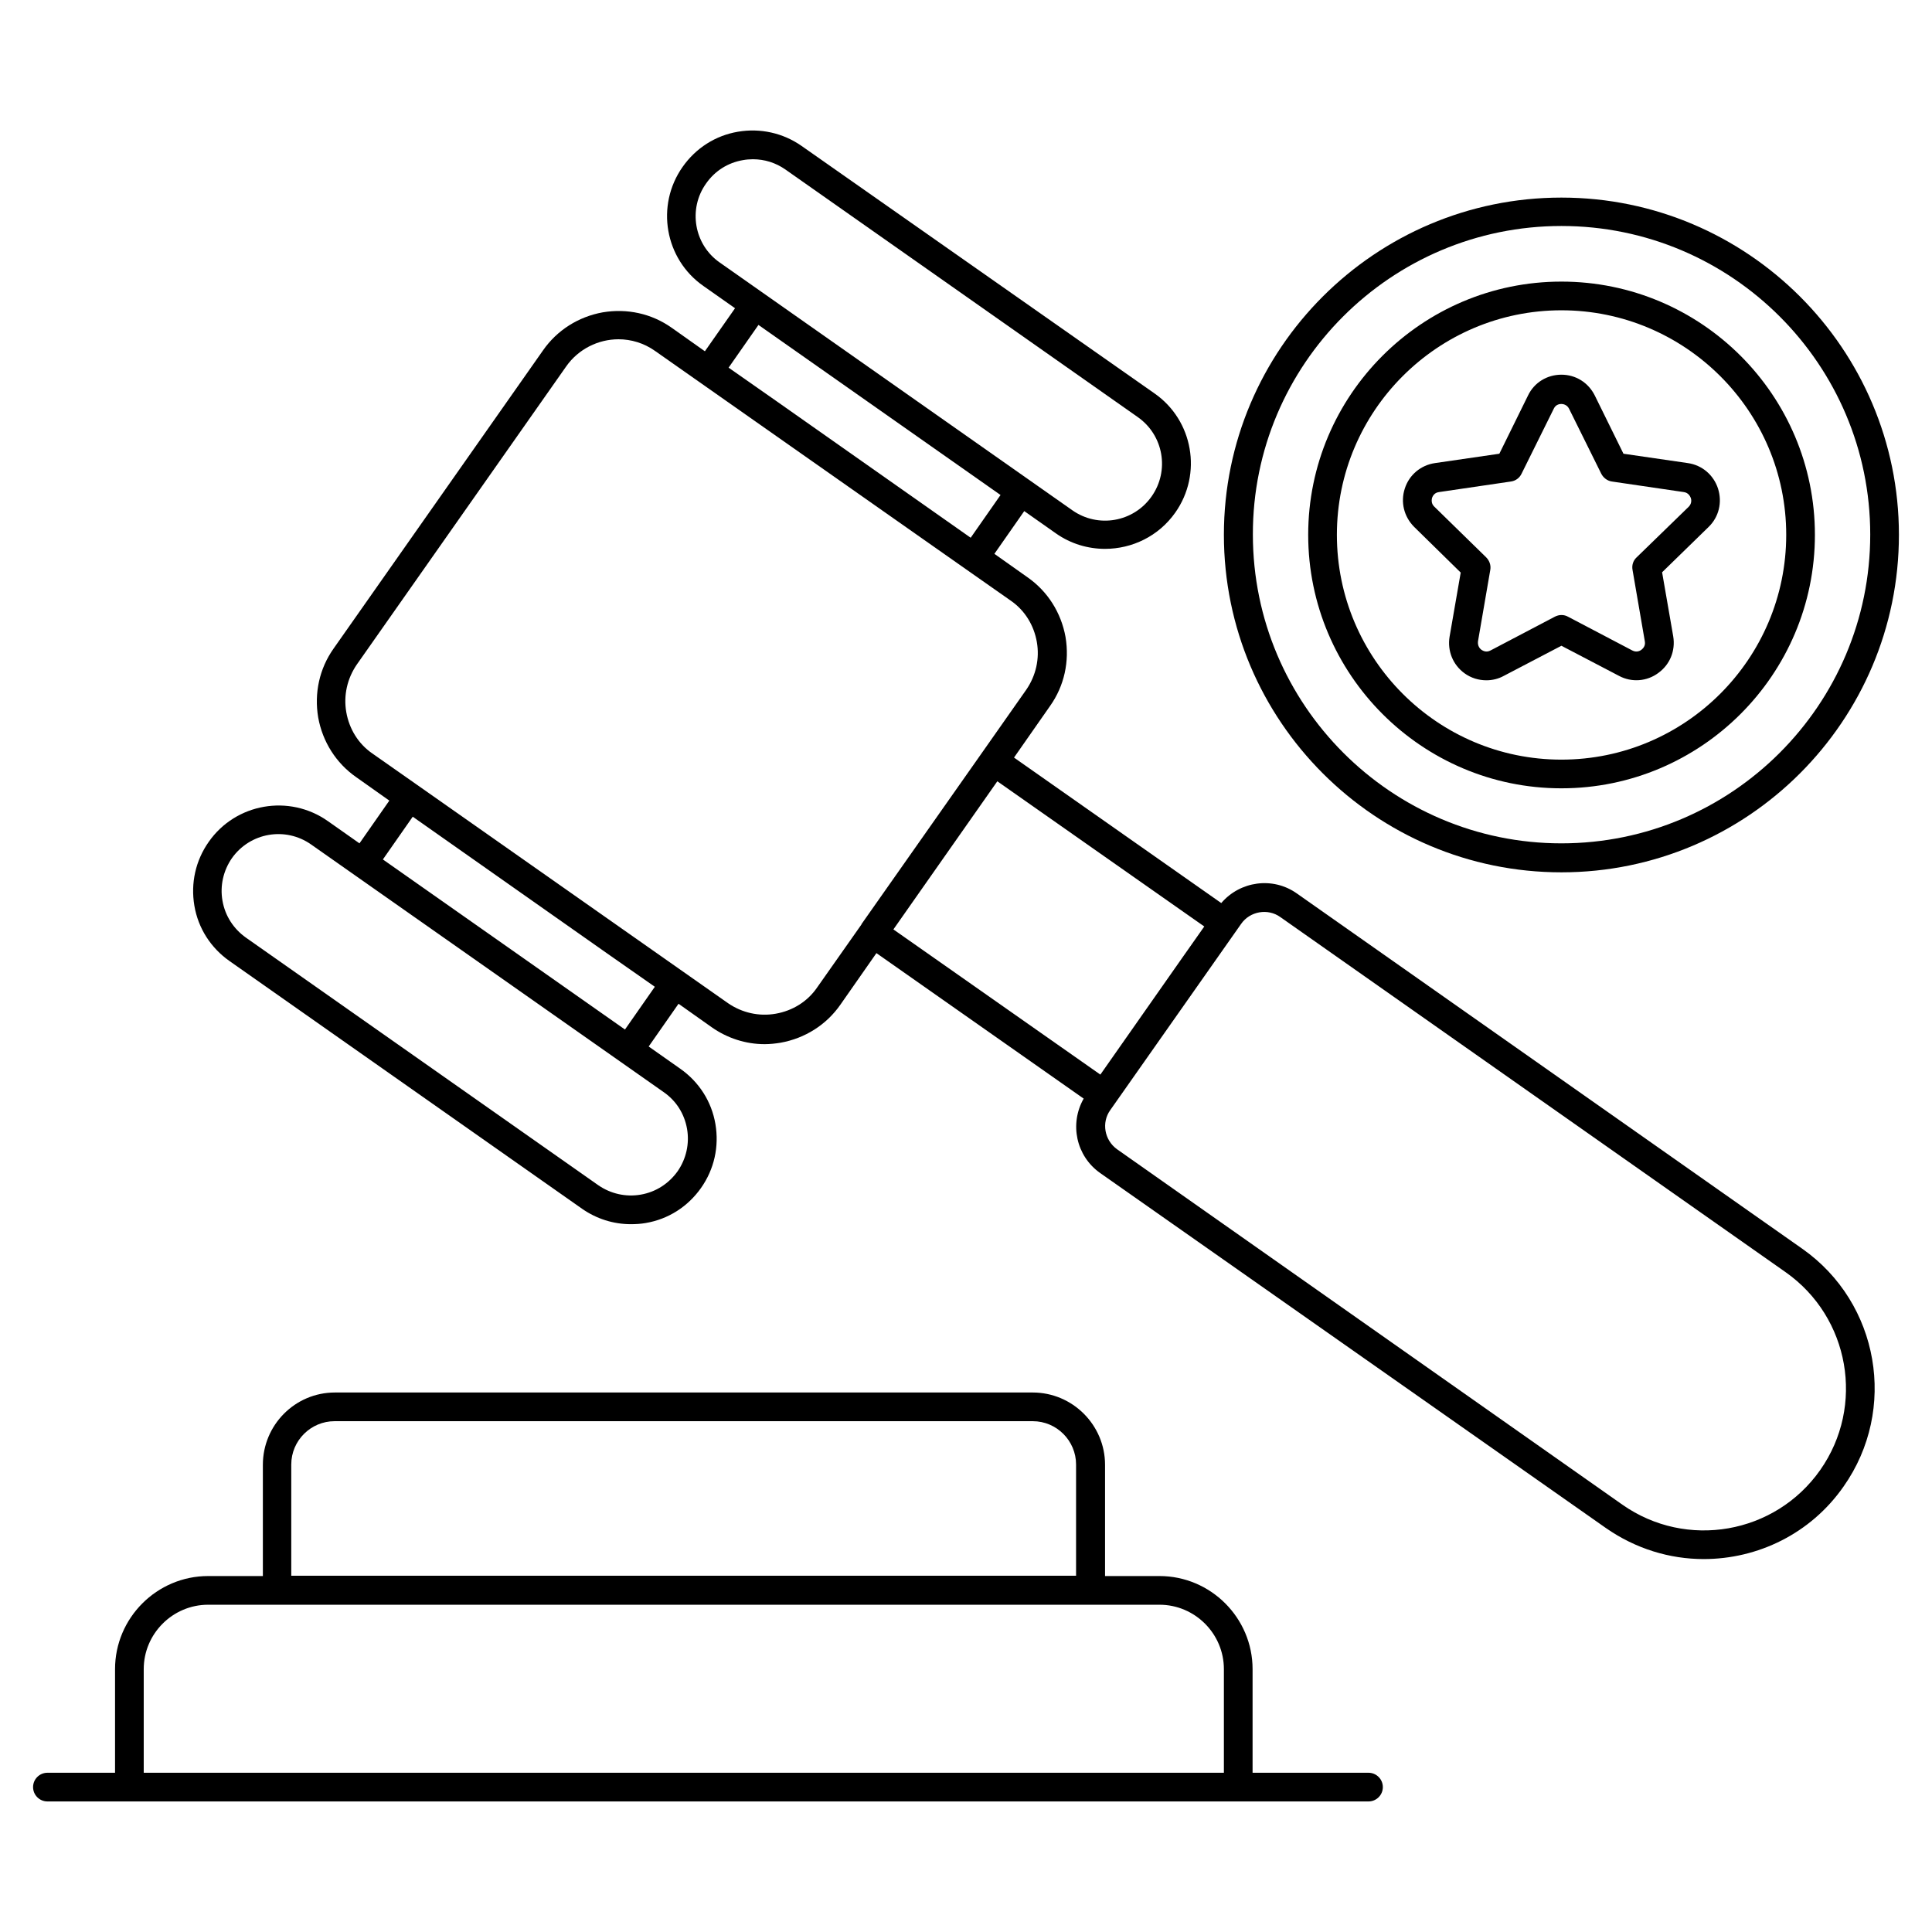 <svg xmlns="http://www.w3.org/2000/svg" xmlns:xlink="http://www.w3.org/1999/xlink" id="Layer_1" style="enable-background:new 0 0 66 66;" viewBox="0 0 66 66" xml:space="preserve"><g><path d="M46.75,60.56h-3.96v-3.54c0-1.75-1.43-3.18-3.18-3.18h-1.86v-3.8c0-1.36-1.11-2.47-2.47-2.47H11.44   c-1.36,0-2.46,1.11-2.46,2.47v3.8H7.11c-1.75,0-3.18,1.43-3.18,3.18v3.54H1.62c-0.27,0-0.49,0.22-0.49,0.49   c0,0.27,0.22,0.49,0.49,0.49h2.8H42.3h4.45c0.27,0,0.49-0.22,0.49-0.49C47.24,60.78,47.02,60.56,46.75,60.56z M9.95,50.03   c0-0.82,0.67-1.48,1.48-1.48h23.85c0.82,0,1.48,0.67,1.48,1.48v3.8H9.95V50.03z M4.91,60.56v-3.54c0-1.21,0.99-2.2,2.2-2.2h2.35   h27.8h2.35c1.21,0,2.2,0.99,2.2,2.2v3.54H4.91z"></path><path d="M61.57,42.66L44.3,30.52c-0.82-0.58-1.94-0.42-2.58,0.33l-7.08-4.97l1.23-1.76c0.49-0.69,0.67-1.53,0.53-2.36   c-0.15-0.83-0.61-1.56-1.3-2.04l-1.13-0.8l1.02-1.46l1.08,0.76c0.51,0.36,1.1,0.53,1.68,0.53c0.92,0,1.83-0.43,2.4-1.24v0   c0.93-1.32,0.61-3.15-0.71-4.07L27.39,4.99c-0.64-0.45-1.42-0.62-2.18-0.49c-0.77,0.13-1.44,0.56-1.89,1.2   c-0.93,1.32-0.61,3.15,0.71,4.07l1.08,0.76L24.08,12l-1.13-0.8c-0.69-0.49-1.53-0.67-2.36-0.53c-0.83,0.15-1.56,0.61-2.04,1.3   L11.4,22.15c-0.49,0.69-0.67,1.53-0.53,2.36c0.15,0.83,0.61,1.56,1.3,2.04l1.13,0.8l-1.02,1.46l-1.08-0.76   c-1.32-0.93-3.15-0.61-4.07,0.71c0,0,0,0,0,0c-0.45,0.64-0.62,1.41-0.49,2.18c0.13,0.77,0.56,1.44,1.2,1.89l12.04,8.46   c0.5,0.35,1.08,0.53,1.67,0.53c0.17,0,0.34-0.01,0.51-0.04c0.77-0.13,1.44-0.56,1.89-1.2c0.45-0.64,0.62-1.41,0.49-2.18   c-0.13-0.77-0.56-1.44-1.2-1.89l-1.08-0.76l1.02-1.46l1.13,0.8c0.54,0.38,1.17,0.58,1.81,0.58c0.18,0,0.37-0.02,0.55-0.05   c0.83-0.15,1.56-0.61,2.04-1.3l1.23-1.76l7.08,4.97c-0.49,0.86-0.26,1.96,0.56,2.54L54.86,52.2c1.02,0.71,2.18,1.06,3.34,1.06   c1.84,0,3.65-0.86,4.78-2.48C64.83,48.15,64.2,44.51,61.57,42.66z M24.12,6.27c0.3-0.43,0.74-0.71,1.26-0.8   c0.11-0.02,0.23-0.03,0.34-0.03c0.4,0,0.78,0.12,1.11,0.35l12.04,8.46c0.88,0.62,1.09,1.83,0.47,2.71   c-0.62,0.88-1.83,1.09-2.71,0.47l-1.48-1.04c0,0,0,0,0,0l-4.54-3.19l-6.02-4.23C23.71,8.36,23.5,7.14,24.12,6.27z M25.91,11.1   l7.16,5.03l1.11,0.78l-1.02,1.46l-6.64-4.67l-1.63-1.14L25.91,11.1z M23.47,38.56c0.09,0.51-0.03,1.03-0.32,1.45   c-0.3,0.42-0.74,0.71-1.26,0.8c-0.51,0.09-1.03-0.03-1.45-0.32L8.4,32.03c-0.42-0.3-0.71-0.74-0.8-1.26   c-0.09-0.51,0.03-1.03,0.32-1.45c0.62-0.88,1.83-1.09,2.71-0.47l1.48,1.04c0,0,0,0,0,0l9.07,6.37c0,0,0,0,0,0l1.48,1.04   C23.1,37.6,23.38,38.05,23.47,38.56z M21.35,35.17l-8.27-5.81l1.02-1.46l6.64,4.67l1.63,1.14L21.35,35.17z M27.91,33.74   c-0.33,0.48-0.84,0.79-1.41,0.89c-0.57,0.1-1.15-0.03-1.63-0.36l-10.61-7.45c0,0,0,0,0,0l-1.54-1.08   c-0.48-0.33-0.79-0.84-0.89-1.41c-0.1-0.57,0.03-1.15,0.36-1.63l7.15-10.18c0.42-0.6,1.1-0.93,1.79-0.93c0.43,0,0.87,0.13,1.25,0.4   l10.61,7.45c0,0,0,0,0,0l1.54,1.08c0.48,0.33,0.79,0.84,0.89,1.41c0.1,0.57-0.03,1.15-0.36,1.63l-1.51,2.15c0,0,0,0,0,0l-4.12,5.86   c0,0,0,0,0,0.01L27.91,33.74z M34.07,26.69l7.07,4.96l-0.76,1.08l-2.79,3.98l-7.07-4.96L34.07,26.69z M62.18,50.22   c-1.54,2.19-4.57,2.72-6.76,1.18L38.16,39.26c-0.43-0.31-0.54-0.91-0.23-1.34l4.47-6.36c0.3-0.43,0.91-0.54,1.34-0.23L61,43.46   C63.19,45,63.72,48.03,62.18,50.22z"></path><path d="M53.34,29.8c6.36,0,11.53-5.17,11.53-11.53c0-6.35-5.17-11.52-11.53-11.52c-6.36,0-11.53,5.17-11.53,11.52   C41.81,24.63,46.98,29.8,53.34,29.8z M53.34,7.72c5.82,0,10.55,4.73,10.55,10.54c0,5.82-4.73,10.55-10.55,10.55   c-5.81,0-10.54-4.73-10.54-10.55C42.79,12.45,47.52,7.72,53.34,7.72z"></path><path d="M53.34,26.93c4.77,0,8.66-3.88,8.66-8.66c0-4.77-3.88-8.65-8.66-8.65c-4.77,0-8.65,3.88-8.65,8.65   C44.69,23.04,48.57,26.93,53.34,26.93z M53.34,10.6c4.23,0,7.68,3.44,7.68,7.67c0,4.23-3.44,7.68-7.68,7.68   c-4.23,0-7.67-3.44-7.67-7.68C45.67,14.04,49.11,10.6,53.34,10.6z"></path><path d="M49.9,19.56l-0.38,2.19c-0.08,0.48,0.11,0.96,0.51,1.25c0.22,0.16,0.48,0.24,0.75,0.24c0.2,0,0.41-0.05,0.59-0.15   l1.97-1.03l1.97,1.03c0.43,0.23,0.95,0.19,1.34-0.1c0.4-0.29,0.59-0.76,0.51-1.25l-0.38-2.19l1.59-1.55   c0.35-0.34,0.47-0.84,0.32-1.31c-0.15-0.46-0.54-0.8-1.03-0.87l-2.2-0.32l-0.98-1.99c-0.22-0.44-0.65-0.71-1.14-0.71c0,0,0,0,0,0   c-0.49,0-0.93,0.27-1.14,0.71l-0.98,1.99l-2.2,0.32c-0.48,0.07-0.88,0.4-1.03,0.87c-0.15,0.46-0.03,0.96,0.32,1.31L49.9,19.56z    M48.92,17.01c0.02-0.05,0.07-0.18,0.24-0.2l2.45-0.36c0.16-0.02,0.3-0.12,0.37-0.27l1.1-2.22c0.07-0.15,0.21-0.16,0.26-0.16h0   c0.05,0,0.19,0.02,0.26,0.16l1.1,2.22c0.07,0.14,0.21,0.25,0.37,0.27l2.45,0.36c0.16,0.02,0.22,0.15,0.24,0.2   c0.02,0.05,0.04,0.19-0.07,0.3l-1.78,1.73c-0.12,0.11-0.17,0.27-0.14,0.43l0.42,2.44c0.03,0.16-0.07,0.25-0.12,0.29   c-0.04,0.03-0.16,0.1-0.31,0.02l-2.19-1.15c-0.14-0.08-0.31-0.08-0.46,0l-2.19,1.15c-0.15,0.08-0.26,0.01-0.31-0.02   c-0.04-0.03-0.14-0.12-0.12-0.29l0.42-2.44c0.03-0.16-0.03-0.32-0.14-0.43L49,17.31C48.88,17.2,48.91,17.06,48.92,17.01z"></path></g></svg>